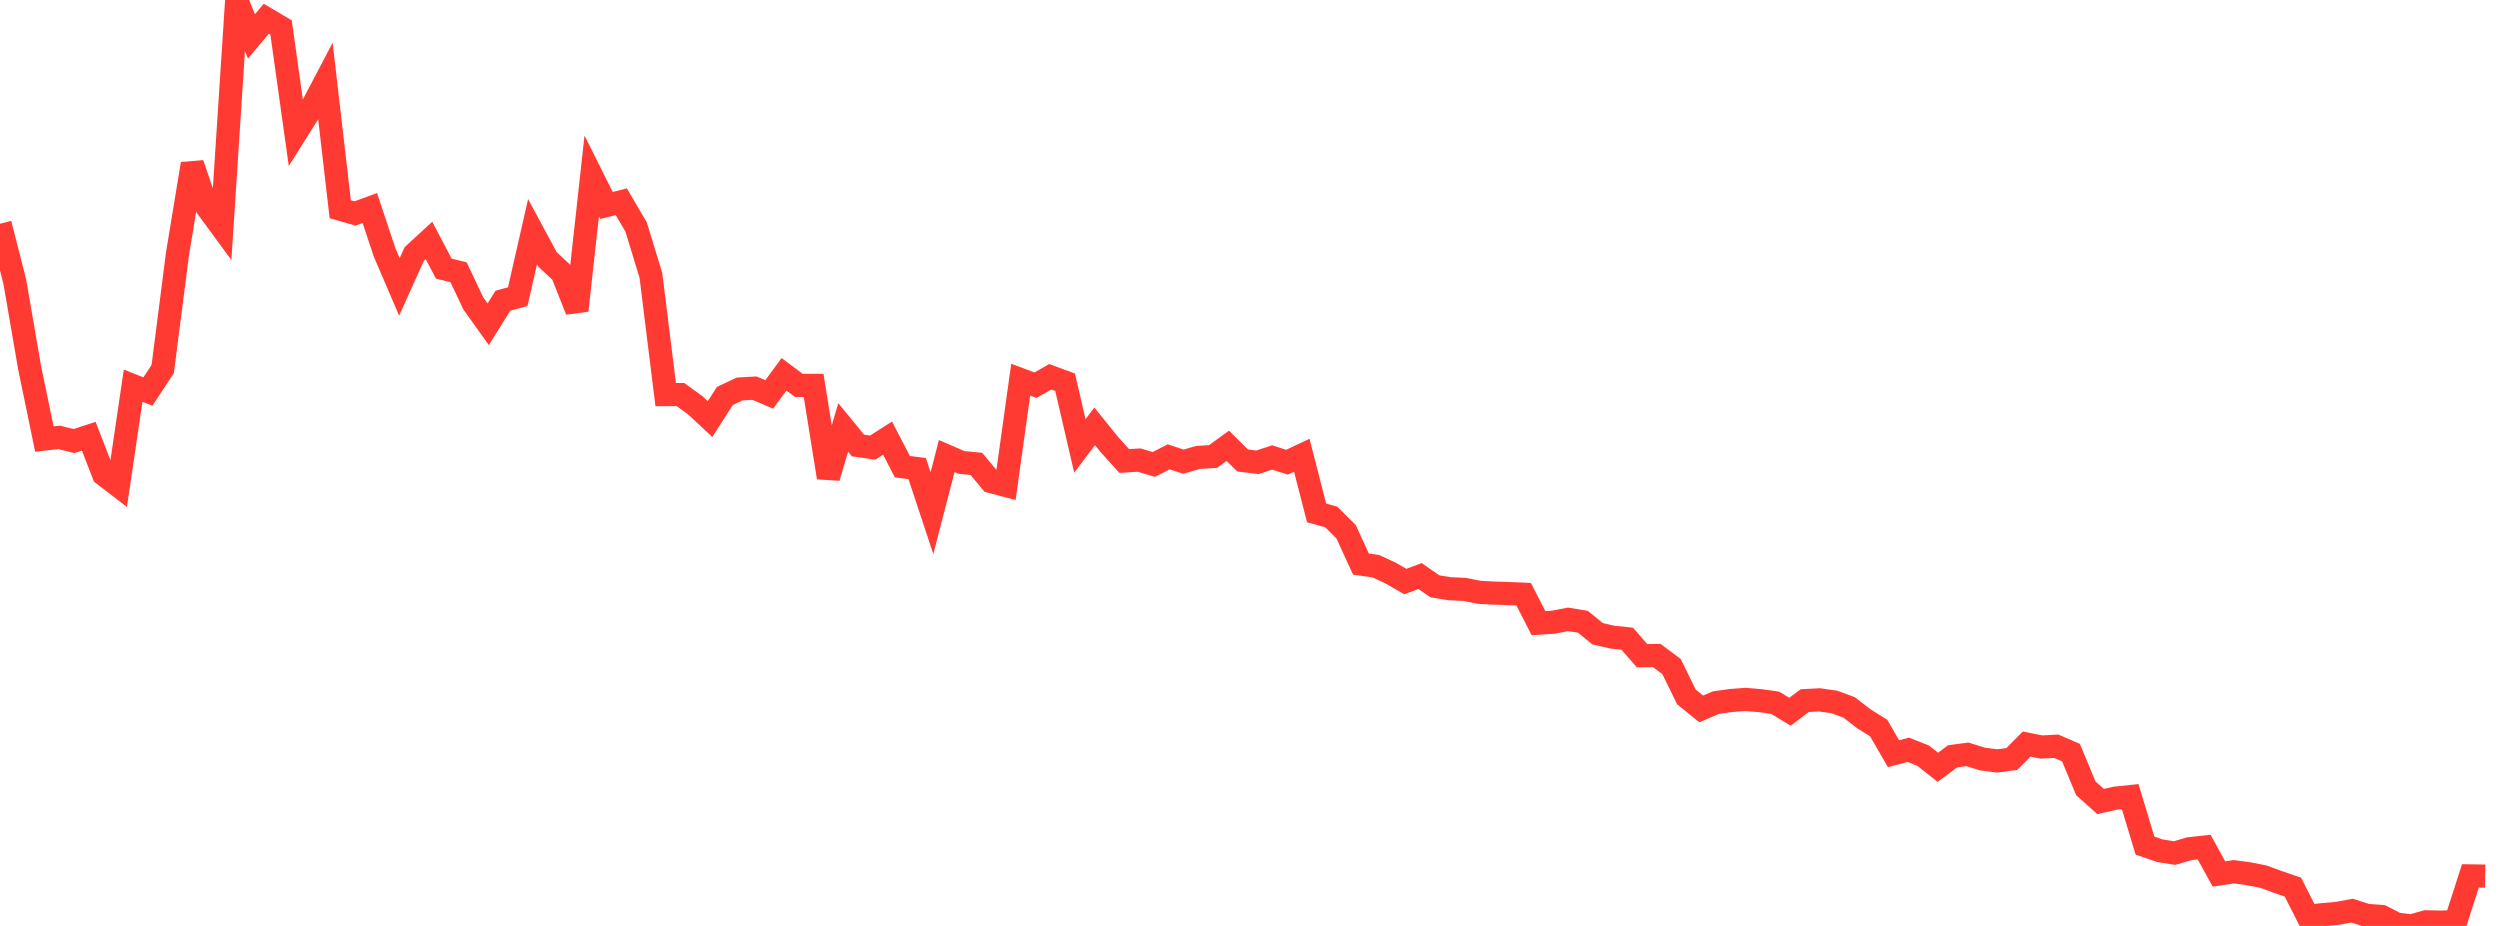 <?xml version="1.0" standalone="no"?>
<!DOCTYPE svg PUBLIC "-//W3C//DTD SVG 1.1//EN" "http://www.w3.org/Graphics/SVG/1.1/DTD/svg11.dtd">

<svg width="135" height="50" viewBox="0 0 135 50" preserveAspectRatio="none" 
  xmlns="http://www.w3.org/2000/svg"
  xmlns:xlink="http://www.w3.org/1999/xlink">


<polyline points="0.0, 12.082 0.799, 15.209 1.598, 19.85 2.396, 23.709 3.195, 23.619 3.994, 23.818 4.793, 23.556 5.592, 25.619 6.391, 26.233 7.189, 20.828 7.988, 21.142 8.787, 19.928 9.586, 13.695 10.385, 8.848 11.183, 11.2 11.982, 12.288 12.781, 0.0 13.58, 1.967 14.379, 1.011 15.178, 1.482 15.976, 7.184 16.775, 5.911 17.574, 4.39 18.373, 11.298 19.172, 11.527 19.97, 11.233 20.769, 13.633 21.568, 15.494 22.367, 13.72 23.166, 12.984 23.964, 14.506 24.763, 14.703 25.562, 16.392 26.361, 17.51 27.16, 16.234 27.959, 16.021 28.757, 12.514 29.556, 13.998 30.355, 14.745 31.154, 16.763 31.953, 9.497 32.751, 11.096 33.55, 10.893 34.349, 12.255 35.148, 14.867 35.947, 21.308 36.746, 21.306 37.544, 21.885 38.343, 22.629 39.142, 21.384 39.941, 21.005 40.74, 20.96 41.538, 21.3 42.337, 20.213 43.136, 20.812 43.935, 20.812 44.734, 25.787 45.533, 23.082 46.331, 24.057 47.13, 24.169 47.929, 23.657 48.728, 25.202 49.527, 25.302 50.325, 27.71 51.124, 24.626 51.923, 24.973 52.722, 25.048 53.521, 26.006 54.32, 26.218 55.118, 20.501 55.917, 20.801 56.716, 20.345 57.515, 20.64 58.314, 24.08 59.112, 23.022 59.911, 24.012 60.71, 24.894 61.509, 24.844 62.308, 25.08 63.107, 24.669 63.905, 24.931 64.704, 24.699 65.503, 24.653 66.302, 24.073 67.101, 24.865 67.899, 24.964 68.698, 24.703 69.497, 24.958 70.296, 24.581 71.095, 27.696 71.893, 27.921 72.692, 28.718 73.491, 30.46 74.29, 30.573 75.089, 30.943 75.888, 31.404 76.686, 31.107 77.485, 31.663 78.284, 31.79 79.083, 31.827 79.882, 31.986 80.68, 32.028 81.479, 32.052 82.278, 32.087 83.077, 33.649 83.876, 33.599 84.675, 33.445 85.473, 33.574 86.272, 34.222 87.071, 34.406 87.87, 34.49 88.669, 35.406 89.467, 35.4 90.266, 35.998 91.065, 37.632 91.864, 38.28 92.663, 37.939 93.462, 37.83 94.26, 37.768 95.059, 37.837 95.858, 37.948 96.657, 38.435 97.456, 37.834 98.254, 37.792 99.053, 37.907 99.852, 38.2 100.651, 38.816 101.45, 39.315 102.249, 40.701 103.047, 40.488 103.846, 40.803 104.645, 41.434 105.444, 40.84 106.243, 40.734 107.041, 40.985 107.84, 41.091 108.639, 40.984 109.438, 40.18 110.237, 40.339 111.036, 40.298 111.834, 40.643 112.633, 42.567 113.432, 43.282 114.231, 43.1 115.03, 43.016 115.828, 45.662 116.627, 45.939 117.426, 46.066 118.225, 45.831 119.024, 45.743 119.822, 47.195 120.621, 47.075 121.42, 47.181 122.219, 47.337 123.018, 47.631 123.817, 47.905 124.615, 49.476 125.414, 49.392 126.213, 49.321 127.012, 49.175 127.811, 49.431 128.609, 49.489 129.408, 49.898 130.207, 50.0 131.006, 49.777 131.805, 49.794 132.604, 49.778 133.402, 47.298 134.201, 47.311" fill="none" stroke="#ff3a33" stroke-width="1.25"/>

</svg>